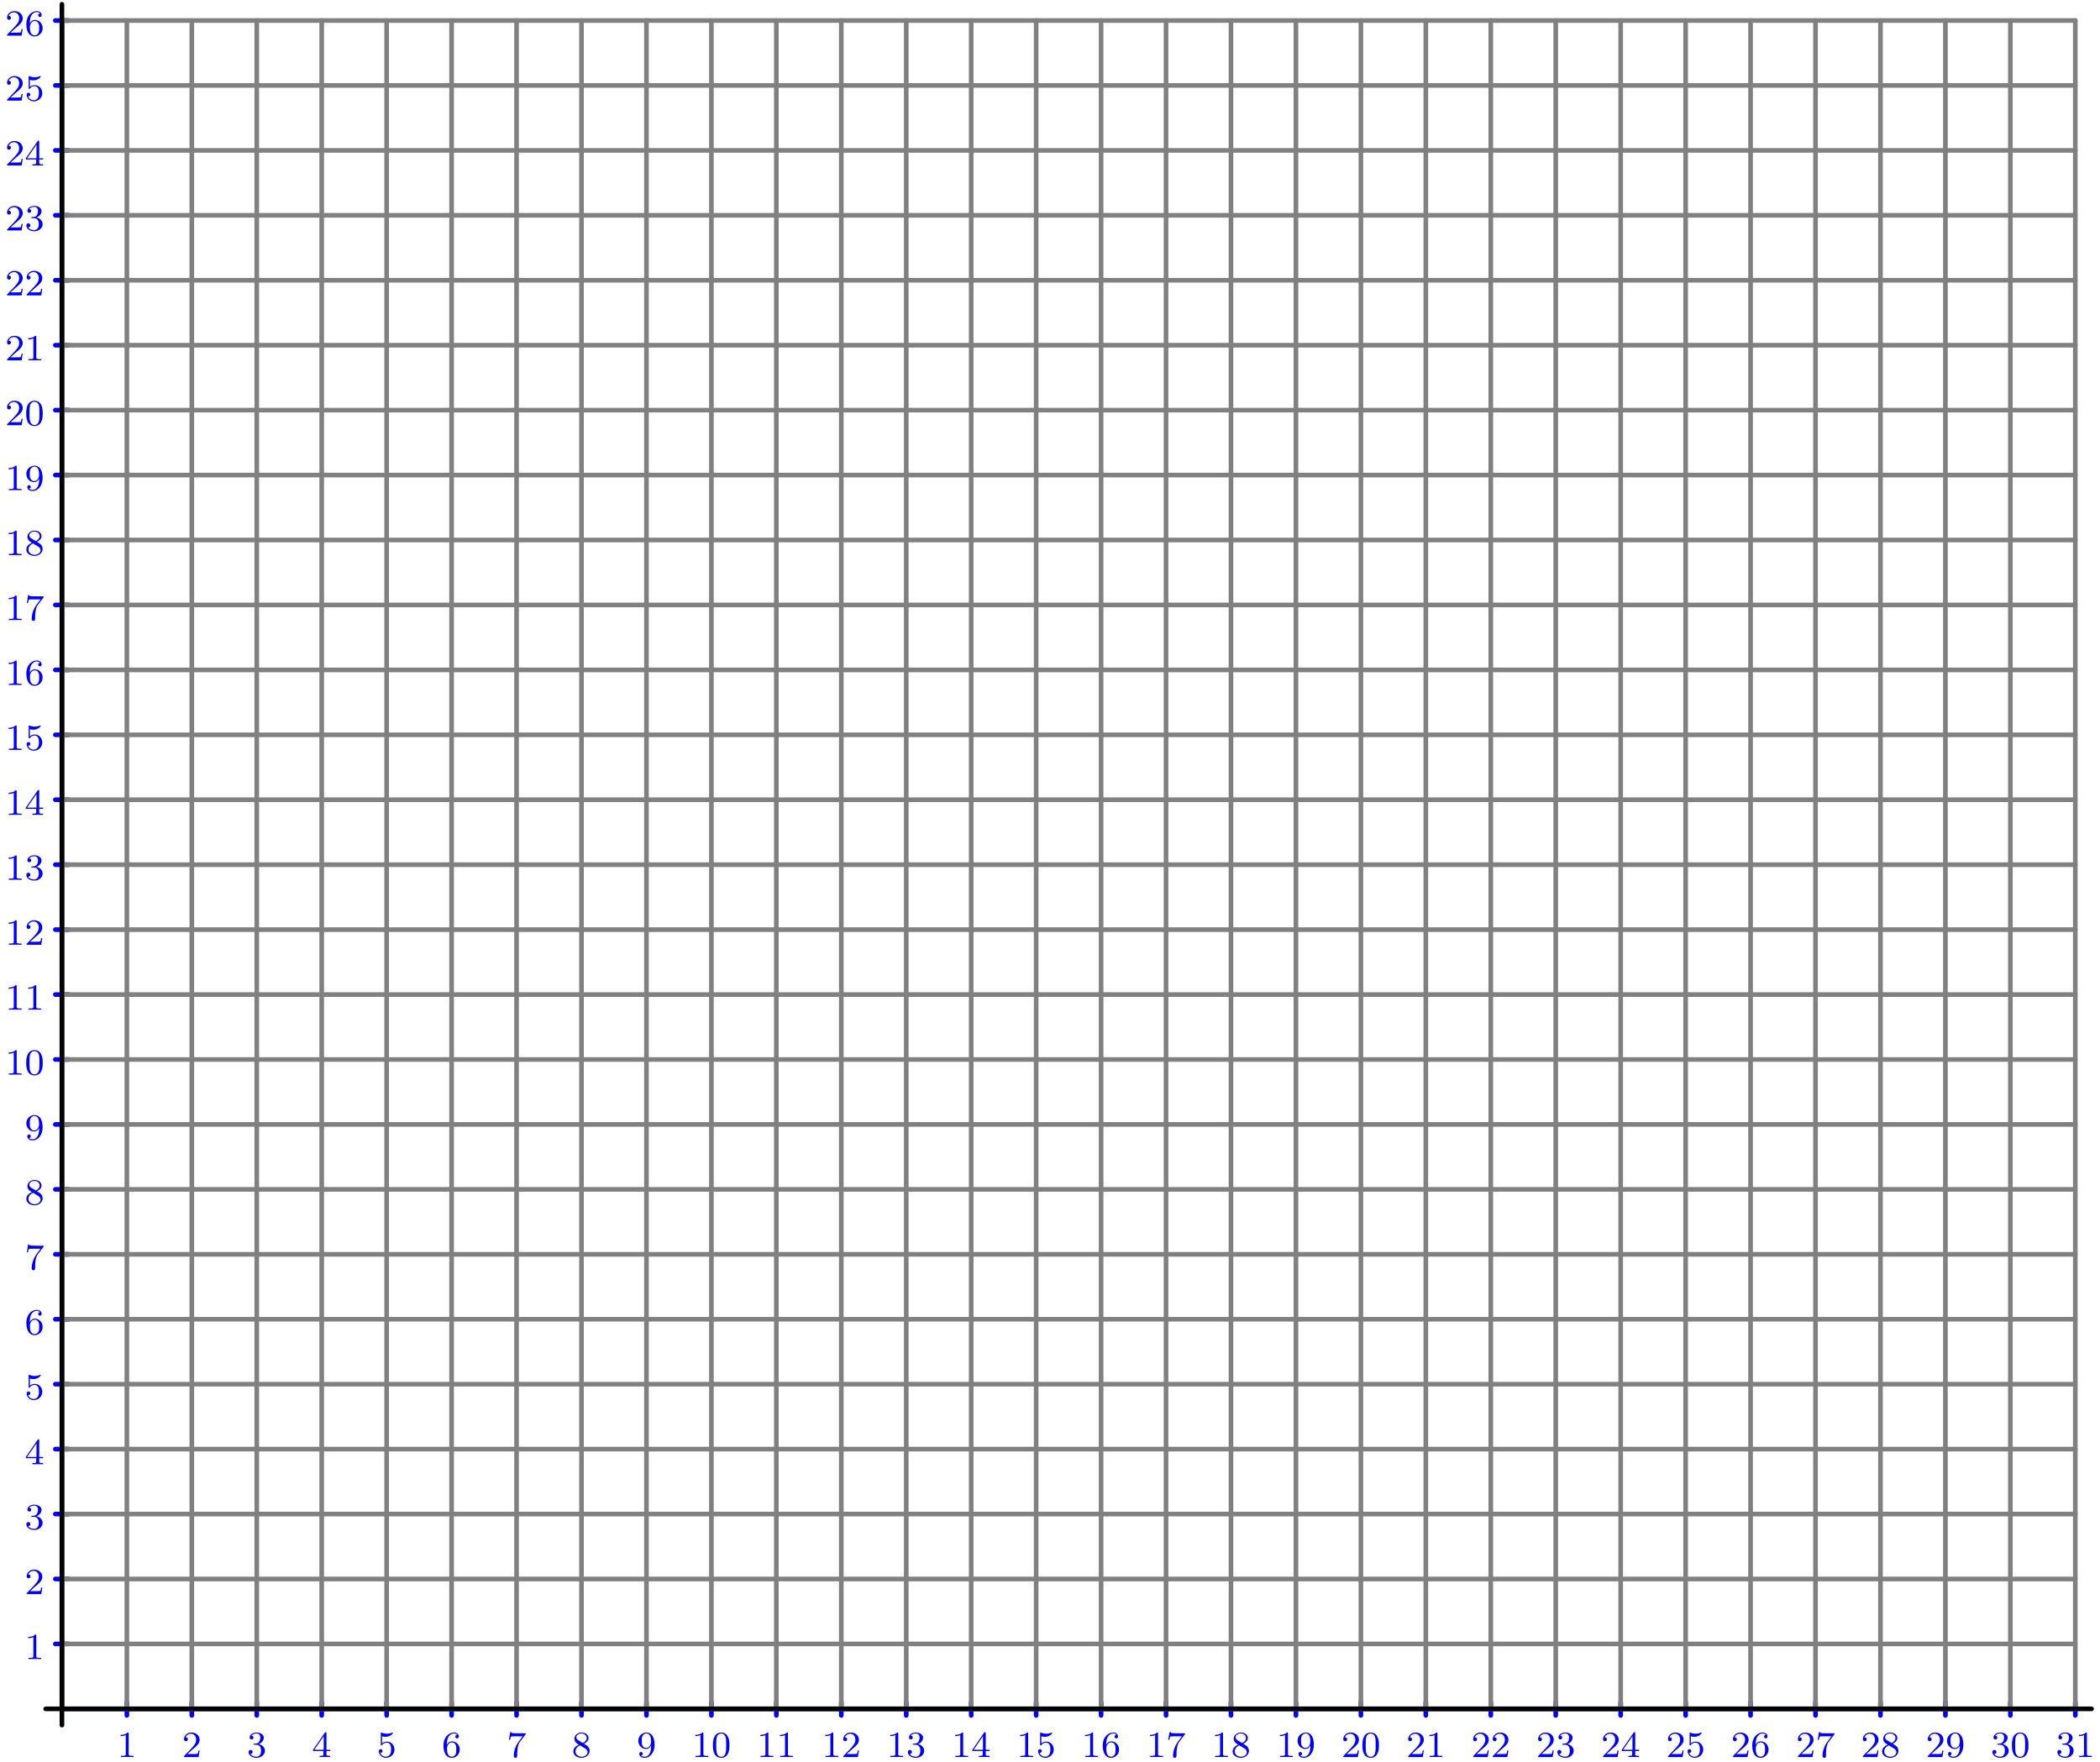 <?xml version='1.0' encoding='ISO-8859-1'?>
<!DOCTYPE svg PUBLIC "-//W3C//DTD SVG 1.1//EN" "http://www.w3.org/Graphics/SVG/1.1/DTD/svg11.dtd">
<!-- This file was generated by dvisvgm 1.0.11 () -->
<!-- Sun May  2 13:17:50 2021 -->
<svg height='382.177pt' version='1.1' viewBox='56.621 54.06 455.299 382.177' width='455.299pt' xmlns='http://www.w3.org/2000/svg' xmlns:xlink='http://www.w3.org/1999/xlink'>
<defs>
<path d='M3.912 -2.552C3.912 -3.408 3.824 -3.928 3.56 -4.44C3.208 -5.144 2.56 -5.32 2.12 -5.32C1.112 -5.32 0.744 -4.568 0.632 -4.344C0.344 -3.76 0.328 -2.968 0.328 -2.552C0.328 -2.024 0.352 -1.216 0.736 -0.576C1.104 0.016 1.696 0.168 2.12 0.168C2.504 0.168 3.192 0.048 3.592 -0.744C3.888 -1.32 3.912 -2.032 3.912 -2.552ZM2.12 -0.056C1.848 -0.056 1.296 -0.184 1.128 -1.024C1.04 -1.48 1.04 -2.232 1.04 -2.648C1.04 -3.2 1.04 -3.76 1.128 -4.2C1.296 -5.016 1.92 -5.096 2.12 -5.096C2.392 -5.096 2.944 -4.96 3.104 -4.232C3.2 -3.792 3.2 -3.192 3.2 -2.648C3.2 -2.176 3.2 -1.456 3.104 -1.008C2.936 -0.168 2.384 -0.056 2.12 -0.056Z' id='g0-48'/>
<path d='M2.512 -5.096C2.512 -5.312 2.496 -5.32 2.28 -5.32C1.952 -5 1.528 -4.808 0.768 -4.808V-4.544C0.984 -4.544 1.416 -4.544 1.88 -4.76V-0.656C1.88 -0.36 1.856 -0.264 1.096 -0.264H0.816V0C1.144 -0.024 1.832 -0.024 2.192 -0.024S3.248 -0.024 3.576 0V-0.264H3.296C2.536 -0.264 2.512 -0.36 2.512 -0.656V-5.096Z' id='g0-49'/>
<path d='M2.256 -1.632C2.384 -1.752 2.72 -2.016 2.848 -2.128C3.344 -2.584 3.816 -3.024 3.816 -3.752C3.816 -4.704 3.016 -5.32 2.016 -5.32C1.056 -5.32 0.424 -4.592 0.424 -3.88C0.424 -3.488 0.736 -3.432 0.848 -3.432C1.016 -3.432 1.264 -3.552 1.264 -3.856C1.264 -4.272 0.864 -4.272 0.768 -4.272C1 -4.856 1.536 -5.056 1.928 -5.056C2.672 -5.056 3.056 -4.424 3.056 -3.752C3.056 -2.92 2.472 -2.312 1.528 -1.344L0.52 -0.304C0.424 -0.216 0.424 -0.2 0.424 0H3.584L3.816 -1.432H3.568C3.544 -1.272 3.48 -0.872 3.384 -0.72C3.336 -0.656 2.728 -0.656 2.6 -0.656H1.176L2.256 -1.632Z' id='g0-50'/>
<path d='M2.024 -2.672C2.656 -2.672 3.056 -2.208 3.056 -1.368C3.056 -0.368 2.488 -0.072 2.064 -0.072C1.624 -0.072 1.024 -0.232 0.744 -0.656C1.032 -0.656 1.232 -0.84 1.232 -1.104C1.232 -1.36 1.048 -1.544 0.792 -1.544C0.576 -1.544 0.352 -1.408 0.352 -1.088C0.352 -0.328 1.168 0.168 2.08 0.168C3.144 0.168 3.888 -0.568 3.888 -1.368C3.888 -2.032 3.36 -2.64 2.544 -2.816C3.176 -3.04 3.648 -3.584 3.648 -4.224S2.928 -5.32 2.096 -5.32C1.24 -5.32 0.592 -4.856 0.592 -4.248C0.592 -3.952 0.792 -3.824 1 -3.824C1.248 -3.824 1.408 -4 1.408 -4.232C1.408 -4.528 1.152 -4.64 0.976 -4.648C1.312 -5.088 1.928 -5.112 2.072 -5.112C2.28 -5.112 2.888 -5.048 2.888 -4.224C2.888 -3.664 2.656 -3.328 2.544 -3.2C2.304 -2.952 2.12 -2.936 1.632 -2.904C1.48 -2.896 1.416 -2.888 1.416 -2.784C1.416 -2.672 1.488 -2.672 1.624 -2.672H2.024Z' id='g0-51'/>
<path d='M3.152 -5.176C3.152 -5.336 3.152 -5.4 2.984 -5.4C2.88 -5.4 2.872 -5.392 2.792 -5.28L0.24 -1.576V-1.312H2.496V-0.648C2.496 -0.352 2.472 -0.264 1.856 -0.264H1.672V0C2.352 -0.024 2.368 -0.024 2.824 -0.024S3.296 -0.024 3.976 0V-0.264H3.792C3.176 -0.264 3.152 -0.352 3.152 -0.648V-1.312H4V-1.576H3.152V-5.176ZM2.552 -4.528V-1.576H0.52L2.552 -4.528Z' id='g0-52'/>
<path d='M1.12 -4.496C1.224 -4.464 1.544 -4.384 1.88 -4.384C2.88 -4.384 3.488 -5.088 3.488 -5.208C3.488 -5.296 3.432 -5.32 3.392 -5.32C3.376 -5.32 3.36 -5.32 3.288 -5.28C2.976 -5.16 2.608 -5.064 2.176 -5.064C1.704 -5.064 1.312 -5.184 1.064 -5.28C0.984 -5.32 0.968 -5.32 0.96 -5.32C0.856 -5.32 0.856 -5.232 0.856 -5.088V-2.744C0.856 -2.6 0.856 -2.504 0.984 -2.504C1.048 -2.504 1.072 -2.536 1.112 -2.6C1.208 -2.72 1.512 -3.128 2.192 -3.128C2.64 -3.128 2.856 -2.76 2.928 -2.608C3.064 -2.32 3.08 -1.952 3.08 -1.64C3.08 -1.344 3.072 -0.912 2.848 -0.56C2.696 -0.32 2.376 -0.072 1.952 -0.072C1.432 -0.072 0.92 -0.4 0.736 -0.92C0.76 -0.912 0.808 -0.912 0.816 -0.912C1.04 -0.912 1.216 -1.056 1.216 -1.304C1.216 -1.6 0.984 -1.704 0.824 -1.704C0.68 -1.704 0.424 -1.624 0.424 -1.28C0.424 -0.56 1.048 0.168 1.968 0.168C2.968 0.168 3.816 -0.608 3.816 -1.6C3.816 -2.528 3.144 -3.352 2.2 -3.352C1.8 -3.352 1.424 -3.224 1.12 -2.952V-4.496Z' id='g0-53'/>
<path d='M1.104 -2.648C1.104 -3.312 1.16 -3.896 1.448 -4.384C1.688 -4.784 2.096 -5.112 2.6 -5.112C2.76 -5.112 3.128 -5.088 3.312 -4.808C2.952 -4.792 2.92 -4.52 2.92 -4.432C2.92 -4.192 3.104 -4.056 3.296 -4.056C3.44 -4.056 3.672 -4.144 3.672 -4.448C3.672 -4.928 3.312 -5.32 2.592 -5.32C1.48 -5.32 0.352 -4.264 0.352 -2.536C0.352 -0.368 1.36 0.168 2.136 0.168C2.52 0.168 2.936 0.064 3.296 -0.28C3.616 -0.592 3.888 -0.928 3.888 -1.624C3.888 -2.672 3.096 -3.408 2.208 -3.408C1.632 -3.408 1.288 -3.04 1.104 -2.648ZM2.136 -0.072C1.712 -0.072 1.448 -0.368 1.328 -0.592C1.144 -0.952 1.128 -1.496 1.128 -1.8C1.128 -2.592 1.56 -3.184 2.176 -3.184C2.576 -3.184 2.816 -2.976 2.968 -2.696C3.136 -2.4 3.136 -2.04 3.136 -1.632S3.136 -0.872 2.976 -0.584C2.768 -0.216 2.488 -0.072 2.136 -0.072Z' id='g0-54'/>
<path d='M4.048 -4.872C4.12 -4.96 4.12 -4.976 4.12 -5.152H2.088C1.888 -5.152 1.64 -5.16 1.44 -5.176C1.024 -5.208 1.016 -5.28 0.992 -5.408H0.744L0.472 -3.72H0.72C0.736 -3.84 0.824 -4.392 0.936 -4.456C1.024 -4.496 1.624 -4.496 1.744 -4.496H3.44L2.616 -3.392C1.704 -2.176 1.512 -0.912 1.512 -0.28C1.512 -0.2 1.512 0.168 1.888 0.168S2.264 -0.192 2.264 -0.288V-0.672C2.264 -1.824 2.456 -2.768 2.848 -3.288L4.048 -4.872Z' id='g0-55'/>
<path d='M2.656 -2.888C3.104 -3.104 3.648 -3.504 3.648 -4.128C3.648 -4.888 2.872 -5.32 2.128 -5.32C1.28 -5.32 0.592 -4.736 0.592 -3.984C0.592 -3.688 0.696 -3.416 0.896 -3.184C1.032 -3.016 1.064 -3 1.56 -2.688C0.568 -2.248 0.352 -1.664 0.352 -1.216C0.352 -0.336 1.24 0.168 2.112 0.168C3.096 0.168 3.888 -0.496 3.888 -1.344C3.888 -1.848 3.616 -2.184 3.488 -2.32C3.352 -2.448 3.344 -2.456 2.656 -2.888ZM1.416 -3.64C1.184 -3.776 0.992 -4.008 0.992 -4.288C0.992 -4.792 1.544 -5.112 2.112 -5.112C2.736 -5.112 3.248 -4.688 3.248 -4.128C3.248 -3.664 2.888 -3.272 2.416 -3.04L1.416 -3.64ZM1.808 -2.544C1.84 -2.528 2.752 -1.968 2.888 -1.88C3.016 -1.808 3.432 -1.552 3.432 -1.072C3.432 -0.456 2.784 -0.072 2.128 -0.072C1.416 -0.072 0.808 -0.56 0.808 -1.216C0.808 -1.816 1.256 -2.288 1.808 -2.544Z' id='g0-56'/>
<path d='M3.136 -2.36C3.136 -0.408 2.208 -0.072 1.744 -0.072C1.576 -0.072 1.16 -0.096 0.944 -0.344C1.296 -0.376 1.32 -0.64 1.32 -0.72C1.32 -0.96 1.136 -1.096 0.944 -1.096C0.8 -1.096 0.568 -1.008 0.568 -0.704C0.568 -0.16 1.016 0.168 1.752 0.168C2.848 0.168 3.888 -0.92 3.888 -2.632C3.888 -4.712 2.968 -5.32 2.144 -5.32C1.2 -5.32 0.352 -4.584 0.352 -3.536C0.352 -2.504 1.128 -1.752 2.032 -1.752C2.6 -1.752 2.944 -2.112 3.136 -2.52V-2.36ZM2.064 -1.976C1.696 -1.976 1.464 -2.144 1.288 -2.44C1.104 -2.736 1.104 -3.12 1.104 -3.528C1.104 -4 1.104 -4.336 1.32 -4.664C1.52 -4.952 1.776 -5.112 2.152 -5.112C2.688 -5.112 2.92 -4.584 2.944 -4.544C3.112 -4.152 3.12 -3.528 3.12 -3.368C3.12 -2.736 2.776 -1.976 2.064 -1.976Z' id='g0-57'/>
</defs>
<g id='page1'>
<g transform='matrix(1 0 0 1 70.045 424.623)'>
<path d='M -9.69276e-13 -0L 436.523 0' fill='none' stroke='#0000ff' stroke-linecap='round' stroke-linejoin='round' stroke-miterlimit='10.037' stroke-width='1.004'/>
</g>
<g transform='matrix(1 0 0 1 70.045 424.623)'>
<path d='M 14.081 -1.423L 14.081 1.423' fill='none' stroke='#0000ff' stroke-linecap='round' stroke-linejoin='round' stroke-miterlimit='10.037' stroke-width='1.004'/>
</g>
<g transform='matrix(1 0 0 1 70.045 424.623)'>
<path d='M 28.163 -1.423L 28.163 1.423' fill='none' stroke='#0000ff' stroke-linecap='round' stroke-linejoin='round' stroke-miterlimit='10.037' stroke-width='1.004'/>
</g>
<g transform='matrix(1 0 0 1 70.045 424.623)'>
<path d='M 42.244 -1.423L 42.244 1.423' fill='none' stroke='#0000ff' stroke-linecap='round' stroke-linejoin='round' stroke-miterlimit='10.037' stroke-width='1.004'/>
</g>
<g transform='matrix(1 0 0 1 70.045 424.623)'>
<path d='M 56.326 -1.423L 56.326 1.423' fill='none' stroke='#0000ff' stroke-linecap='round' stroke-linejoin='round' stroke-miterlimit='10.037' stroke-width='1.004'/>
</g>
<g transform='matrix(1 0 0 1 70.045 424.623)'>
<path d='M 70.407 -1.423L 70.407 1.423' fill='none' stroke='#0000ff' stroke-linecap='round' stroke-linejoin='round' stroke-miterlimit='10.037' stroke-width='1.004'/>
</g>
<g transform='matrix(1 0 0 1 70.045 424.623)'>
<path d='M 84.488 -1.423L 84.488 1.423' fill='none' stroke='#0000ff' stroke-linecap='round' stroke-linejoin='round' stroke-miterlimit='10.037' stroke-width='1.004'/>
</g>
<g transform='matrix(1 0 0 1 70.045 424.623)'>
<path d='M 98.57 -1.423L 98.57 1.423' fill='none' stroke='#0000ff' stroke-linecap='round' stroke-linejoin='round' stroke-miterlimit='10.037' stroke-width='1.004'/>
</g>
<g transform='matrix(1 0 0 1 70.045 424.623)'>
<path d='M 112.651 -1.423L 112.651 1.423' fill='none' stroke='#0000ff' stroke-linecap='round' stroke-linejoin='round' stroke-miterlimit='10.037' stroke-width='1.004'/>
</g>
<g transform='matrix(1 0 0 1 70.045 424.623)'>
<path d='M 126.733 -1.423L 126.733 1.423' fill='none' stroke='#0000ff' stroke-linecap='round' stroke-linejoin='round' stroke-miterlimit='10.037' stroke-width='1.004'/>
</g>
<g transform='matrix(1 0 0 1 70.045 424.623)'>
<path d='M 140.814 -1.423L 140.814 1.423' fill='none' stroke='#0000ff' stroke-linecap='round' stroke-linejoin='round' stroke-miterlimit='10.037' stroke-width='1.004'/>
</g>
<g transform='matrix(1 0 0 1 70.045 424.623)'>
<path d='M 154.895 -1.423L 154.895 1.423' fill='none' stroke='#0000ff' stroke-linecap='round' stroke-linejoin='round' stroke-miterlimit='10.037' stroke-width='1.004'/>
</g>
<g transform='matrix(1 0 0 1 70.045 424.623)'>
<path d='M 168.977 -1.423L 168.977 1.423' fill='none' stroke='#0000ff' stroke-linecap='round' stroke-linejoin='round' stroke-miterlimit='10.037' stroke-width='1.004'/>
</g>
<g transform='matrix(1 0 0 1 70.045 424.623)'>
<path d='M 183.058 -1.423L 183.058 1.423' fill='none' stroke='#0000ff' stroke-linecap='round' stroke-linejoin='round' stroke-miterlimit='10.037' stroke-width='1.004'/>
</g>
<g transform='matrix(1 0 0 1 70.045 424.623)'>
<path d='M 197.14 -1.423L 197.14 1.423' fill='none' stroke='#0000ff' stroke-linecap='round' stroke-linejoin='round' stroke-miterlimit='10.037' stroke-width='1.004'/>
</g>
<g transform='matrix(1 0 0 1 70.045 424.623)'>
<path d='M 211.221 -1.423L 211.221 1.423' fill='none' stroke='#0000ff' stroke-linecap='round' stroke-linejoin='round' stroke-miterlimit='10.037' stroke-width='1.004'/>
</g>
<g transform='matrix(1 0 0 1 70.045 424.623)'>
<path d='M 225.302 -1.423L 225.302 1.423' fill='none' stroke='#0000ff' stroke-linecap='round' stroke-linejoin='round' stroke-miterlimit='10.037' stroke-width='1.004'/>
</g>
<g transform='matrix(1 0 0 1 70.045 424.623)'>
<path d='M 239.384 -1.423L 239.384 1.423' fill='none' stroke='#0000ff' stroke-linecap='round' stroke-linejoin='round' stroke-miterlimit='10.037' stroke-width='1.004'/>
</g>
<g transform='matrix(1 0 0 1 70.045 424.623)'>
<path d='M 253.465 -1.423L 253.465 1.423' fill='none' stroke='#0000ff' stroke-linecap='round' stroke-linejoin='round' stroke-miterlimit='10.037' stroke-width='1.004'/>
</g>
<g transform='matrix(1 0 0 1 70.045 424.623)'>
<path d='M 267.547 -1.423L 267.547 1.423' fill='none' stroke='#0000ff' stroke-linecap='round' stroke-linejoin='round' stroke-miterlimit='10.037' stroke-width='1.004'/>
</g>
<g transform='matrix(1 0 0 1 70.045 424.623)'>
<path d='M 281.628 -1.423L 281.628 1.423' fill='none' stroke='#0000ff' stroke-linecap='round' stroke-linejoin='round' stroke-miterlimit='10.037' stroke-width='1.004'/>
</g>
<g transform='matrix(1 0 0 1 70.045 424.623)'>
<path d='M 295.709 -1.423L 295.709 1.423' fill='none' stroke='#0000ff' stroke-linecap='round' stroke-linejoin='round' stroke-miterlimit='10.037' stroke-width='1.004'/>
</g>
<g transform='matrix(1 0 0 1 70.045 424.623)'>
<path d='M 309.791 -1.423L 309.791 1.423' fill='none' stroke='#0000ff' stroke-linecap='round' stroke-linejoin='round' stroke-miterlimit='10.037' stroke-width='1.004'/>
</g>
<g transform='matrix(1 0 0 1 70.045 424.623)'>
<path d='M 323.872 -1.423L 323.872 1.423' fill='none' stroke='#0000ff' stroke-linecap='round' stroke-linejoin='round' stroke-miterlimit='10.037' stroke-width='1.004'/>
</g>
<g transform='matrix(1 0 0 1 70.045 424.623)'>
<path d='M 337.953 -1.423L 337.953 1.423' fill='none' stroke='#0000ff' stroke-linecap='round' stroke-linejoin='round' stroke-miterlimit='10.037' stroke-width='1.004'/>
</g>
<g transform='matrix(1 0 0 1 70.045 424.623)'>
<path d='M 352.035 -1.423L 352.035 1.423' fill='none' stroke='#0000ff' stroke-linecap='round' stroke-linejoin='round' stroke-miterlimit='10.037' stroke-width='1.004'/>
</g>
<g transform='matrix(1 0 0 1 70.045 424.623)'>
<path d='M 366.116 -1.423L 366.116 1.423' fill='none' stroke='#0000ff' stroke-linecap='round' stroke-linejoin='round' stroke-miterlimit='10.037' stroke-width='1.004'/>
</g>
<g transform='matrix(1 0 0 1 70.045 424.623)'>
<path d='M 380.198 -1.423L 380.198 1.423' fill='none' stroke='#0000ff' stroke-linecap='round' stroke-linejoin='round' stroke-miterlimit='10.037' stroke-width='1.004'/>
</g>
<g transform='matrix(1 0 0 1 70.045 424.623)'>
<path d='M 394.279 -1.423L 394.279 1.423' fill='none' stroke='#0000ff' stroke-linecap='round' stroke-linejoin='round' stroke-miterlimit='10.037' stroke-width='1.004'/>
</g>
<g transform='matrix(1 0 0 1 70.045 424.623)'>
<path d='M 408.36 -1.423L 408.36 1.423' fill='none' stroke='#0000ff' stroke-linecap='round' stroke-linejoin='round' stroke-miterlimit='10.037' stroke-width='1.004'/>
</g>
<g transform='matrix(1 0 0 1 70.045 424.623)'>
<path d='M 422.442 -1.423L 422.442 1.423' fill='none' stroke='#0000ff' stroke-linecap='round' stroke-linejoin='round' stroke-miterlimit='10.037' stroke-width='1.004'/>
</g>
<g transform='matrix(1 0 0 1 70.045 424.623)'>
<path d='M 436.523 -1.423L 436.523 1.423' fill='none' stroke='#0000ff' stroke-linecap='round' stroke-linejoin='round' stroke-miterlimit='10.037' stroke-width='1.004'/>
</g><g fill='#0000ff'>
<use x='82.005' xlink:href='#g0-49' y='435.075'/>
<use x='96.087' xlink:href='#g0-50' y='435.075'/>
<use x='110.168' xlink:href='#g0-51' y='435.075'/>
<use x='124.249' xlink:href='#g0-52' y='435.075'/>
<use x='138.331' xlink:href='#g0-53' y='435.075'/>
<use x='152.412' xlink:href='#g0-54' y='435.075'/>
<use x='166.493' xlink:href='#g0-55' y='435.075'/>
<use x='180.575' xlink:href='#g0-56' y='435.075'/>
<use x='194.656' xlink:href='#g0-57' y='435.075'/>
<use x='206.613' xlink:href='#g0-49' y='435.075'/>
<use x='210.863' xlink:href='#g0-48' y='435.075'/>
<use x='220.694' xlink:href='#g0-49' y='435.075'/>
<use x='224.944' xlink:href='#g0-49' y='435.075'/>
<use x='234.775' xlink:href='#g0-49' y='435.075'/>
<use x='239.025' xlink:href='#g0-50' y='435.075'/>
<use x='248.857' xlink:href='#g0-49' y='435.075'/>
<use x='253.107' xlink:href='#g0-51' y='435.075'/>
<use x='262.938' xlink:href='#g0-49' y='435.075'/>
<use x='267.188' xlink:href='#g0-52' y='435.075'/>
<use x='277.02' xlink:href='#g0-49' y='435.075'/>
<use x='281.27' xlink:href='#g0-53' y='435.075'/>
<use x='291.101' xlink:href='#g0-49' y='435.075'/>
<use x='295.351' xlink:href='#g0-54' y='435.075'/>
<use x='305.182' xlink:href='#g0-49' y='435.075'/>
<use x='309.432' xlink:href='#g0-55' y='435.075'/>
<use x='319.264' xlink:href='#g0-49' y='435.075'/>
<use x='323.514' xlink:href='#g0-56' y='435.075'/>
<use x='333.345' xlink:href='#g0-49' y='435.075'/>
<use x='337.595' xlink:href='#g0-57' y='435.075'/>
<use x='347.427' xlink:href='#g0-50' y='435.075'/>
<use x='351.677' xlink:href='#g0-48' y='435.075'/>
<use x='361.508' xlink:href='#g0-50' y='435.075'/>
<use x='365.758' xlink:href='#g0-49' y='435.075'/>
<use x='375.589' xlink:href='#g0-50' y='435.075'/>
<use x='379.839' xlink:href='#g0-50' y='435.075'/>
<use x='389.671' xlink:href='#g0-50' y='435.075'/>
<use x='393.921' xlink:href='#g0-51' y='435.075'/>
<use x='403.752' xlink:href='#g0-50' y='435.075'/>
<use x='408.002' xlink:href='#g0-52' y='435.075'/>
<use x='417.834' xlink:href='#g0-50' y='435.075'/>
<use x='422.084' xlink:href='#g0-53' y='435.075'/>
<use x='431.915' xlink:href='#g0-50' y='435.075'/>
<use x='436.165' xlink:href='#g0-54' y='435.075'/>
<use x='445.996' xlink:href='#g0-50' y='435.075'/>
<use x='450.246' xlink:href='#g0-55' y='435.075'/>
<use x='460.078' xlink:href='#g0-50' y='435.075'/>
<use x='464.328' xlink:href='#g0-56' y='435.075'/>
<use x='474.159' xlink:href='#g0-50' y='435.075'/>
<use x='478.409' xlink:href='#g0-57' y='435.075'/>
<use x='488.24' xlink:href='#g0-51' y='435.075'/>
<use x='492.491' xlink:href='#g0-48' y='435.075'/>
<use x='502.322' xlink:href='#g0-51' y='435.075'/>
<use x='506.572' xlink:href='#g0-49' y='435.075'/>
<use x='61.976' xlink:href='#g0-49' y='413.826'/>
<use x='61.976' xlink:href='#g0-50' y='399.745'/>
<use x='61.976' xlink:href='#g0-51' y='385.663'/>
<use x='61.976' xlink:href='#g0-52' y='371.582'/>
<use x='61.976' xlink:href='#g0-53' y='357.5'/>
<use x='61.976' xlink:href='#g0-54' y='343.419'/>
<use x='61.976' xlink:href='#g0-55' y='329.338'/>
<use x='61.976' xlink:href='#g0-56' y='315.256'/>
<use x='61.976' xlink:href='#g0-57' y='301.175'/>
<use x='57.726' xlink:href='#g0-49' y='287.093'/>
<use x='61.976' xlink:href='#g0-48' y='287.093'/>
<use x='57.726' xlink:href='#g0-49' y='273.012'/>
<use x='61.976' xlink:href='#g0-49' y='273.012'/>
<use x='57.726' xlink:href='#g0-49' y='258.931'/>
<use x='61.976' xlink:href='#g0-50' y='258.931'/>
<use x='57.726' xlink:href='#g0-49' y='244.849'/>
<use x='61.976' xlink:href='#g0-51' y='244.849'/>
<use x='57.726' xlink:href='#g0-49' y='230.768'/>
<use x='61.976' xlink:href='#g0-52' y='230.768'/>
<use x='57.726' xlink:href='#g0-49' y='216.686'/>
<use x='61.976' xlink:href='#g0-53' y='216.686'/>
<use x='57.726' xlink:href='#g0-49' y='202.605'/>
<use x='61.976' xlink:href='#g0-54' y='202.605'/>
<use x='57.726' xlink:href='#g0-49' y='188.524'/>
<use x='61.976' xlink:href='#g0-55' y='188.524'/>
<use x='57.726' xlink:href='#g0-49' y='174.442'/>
<use x='61.976' xlink:href='#g0-56' y='174.442'/>
<use x='57.726' xlink:href='#g0-49' y='160.361'/>
<use x='61.976' xlink:href='#g0-57' y='160.361'/>
<use x='57.726' xlink:href='#g0-50' y='146.279'/>
<use x='61.976' xlink:href='#g0-48' y='146.279'/>
<use x='57.726' xlink:href='#g0-50' y='132.198'/>
<use x='61.976' xlink:href='#g0-49' y='132.198'/>
<use x='57.726' xlink:href='#g0-50' y='118.117'/>
<use x='61.976' xlink:href='#g0-50' y='118.117'/>
<use x='57.726' xlink:href='#g0-50' y='104.035'/>
<use x='61.976' xlink:href='#g0-51' y='104.035'/>
<use x='57.726' xlink:href='#g0-50' y='89.954'/>
<use x='61.976' xlink:href='#g0-52' y='89.954'/>
<use x='57.726' xlink:href='#g0-50' y='75.873'/>
<use x='61.976' xlink:href='#g0-53' y='75.873'/>
<use x='57.726' xlink:href='#g0-50' y='61.791'/>
<use x='61.976' xlink:href='#g0-54' y='61.791'/>
</g>

<g transform='matrix(1 0 0 1 70.045 424.623)'>
<path d='M 0 8.12941e-13L 0 -366.116' fill='none' stroke='#0000ff' stroke-linecap='round' stroke-linejoin='round' stroke-miterlimit='10.037' stroke-width='1.004'/>
</g>
<g transform='matrix(1 0 0 1 70.045 424.623)'>
<path d='M -1.423 -14.081L 1.423 -14.081' fill='none' stroke='#0000ff' stroke-linecap='round' stroke-linejoin='round' stroke-miterlimit='10.037' stroke-width='1.004'/>
</g>
<g transform='matrix(1 0 0 1 70.045 424.623)'>
<path d='M -1.423 -28.163L 1.423 -28.163' fill='none' stroke='#0000ff' stroke-linecap='round' stroke-linejoin='round' stroke-miterlimit='10.037' stroke-width='1.004'/>
</g>
<g transform='matrix(1 0 0 1 70.045 424.623)'>
<path d='M -1.423 -42.244L 1.423 -42.244' fill='none' stroke='#0000ff' stroke-linecap='round' stroke-linejoin='round' stroke-miterlimit='10.037' stroke-width='1.004'/>
</g>
<g transform='matrix(1 0 0 1 70.045 424.623)'>
<path d='M -1.423 -56.326L 1.423 -56.326' fill='none' stroke='#0000ff' stroke-linecap='round' stroke-linejoin='round' stroke-miterlimit='10.037' stroke-width='1.004'/>
</g>
<g transform='matrix(1 0 0 1 70.045 424.623)'>
<path d='M -1.423 -70.407L 1.423 -70.407' fill='none' stroke='#0000ff' stroke-linecap='round' stroke-linejoin='round' stroke-miterlimit='10.037' stroke-width='1.004'/>
</g>
<g transform='matrix(1 0 0 1 70.045 424.623)'>
<path d='M -1.423 -84.488L 1.423 -84.488' fill='none' stroke='#0000ff' stroke-linecap='round' stroke-linejoin='round' stroke-miterlimit='10.037' stroke-width='1.004'/>
</g>
<g transform='matrix(1 0 0 1 70.045 424.623)'>
<path d='M -1.423 -98.57L 1.423 -98.57' fill='none' stroke='#0000ff' stroke-linecap='round' stroke-linejoin='round' stroke-miterlimit='10.037' stroke-width='1.004'/>
</g>
<g transform='matrix(1 0 0 1 70.045 424.623)'>
<path d='M -1.423 -112.651L 1.423 -112.651' fill='none' stroke='#0000ff' stroke-linecap='round' stroke-linejoin='round' stroke-miterlimit='10.037' stroke-width='1.004'/>
</g>
<g transform='matrix(1 0 0 1 70.045 424.623)'>
<path d='M -1.423 -126.733L 1.423 -126.733' fill='none' stroke='#0000ff' stroke-linecap='round' stroke-linejoin='round' stroke-miterlimit='10.037' stroke-width='1.004'/>
</g>
<g transform='matrix(1 0 0 1 70.045 424.623)'>
<path d='M -1.423 -140.814L 1.423 -140.814' fill='none' stroke='#0000ff' stroke-linecap='round' stroke-linejoin='round' stroke-miterlimit='10.037' stroke-width='1.004'/>
</g>
<g transform='matrix(1 0 0 1 70.045 424.623)'>
<path d='M -1.423 -154.895L 1.423 -154.895' fill='none' stroke='#0000ff' stroke-linecap='round' stroke-linejoin='round' stroke-miterlimit='10.037' stroke-width='1.004'/>
</g>
<g transform='matrix(1 0 0 1 70.045 424.623)'>
<path d='M -1.423 -168.977L 1.423 -168.977' fill='none' stroke='#0000ff' stroke-linecap='round' stroke-linejoin='round' stroke-miterlimit='10.037' stroke-width='1.004'/>
</g>
<g transform='matrix(1 0 0 1 70.045 424.623)'>
<path d='M -1.423 -183.058L 1.423 -183.058' fill='none' stroke='#0000ff' stroke-linecap='round' stroke-linejoin='round' stroke-miterlimit='10.037' stroke-width='1.004'/>
</g>
<g transform='matrix(1 0 0 1 70.045 424.623)'>
<path d='M -1.423 -197.14L 1.423 -197.14' fill='none' stroke='#0000ff' stroke-linecap='round' stroke-linejoin='round' stroke-miterlimit='10.037' stroke-width='1.004'/>
</g>
<g transform='matrix(1 0 0 1 70.045 424.623)'>
<path d='M -1.423 -211.221L 1.423 -211.221' fill='none' stroke='#0000ff' stroke-linecap='round' stroke-linejoin='round' stroke-miterlimit='10.037' stroke-width='1.004'/>
</g>
<g transform='matrix(1 0 0 1 70.045 424.623)'>
<path d='M -1.423 -225.302L 1.423 -225.302' fill='none' stroke='#0000ff' stroke-linecap='round' stroke-linejoin='round' stroke-miterlimit='10.037' stroke-width='1.004'/>
</g>
<g transform='matrix(1 0 0 1 70.045 424.623)'>
<path d='M -1.423 -239.384L 1.423 -239.384' fill='none' stroke='#0000ff' stroke-linecap='round' stroke-linejoin='round' stroke-miterlimit='10.037' stroke-width='1.004'/>
</g>
<g transform='matrix(1 0 0 1 70.045 424.623)'>
<path d='M -1.423 -253.465L 1.423 -253.465' fill='none' stroke='#0000ff' stroke-linecap='round' stroke-linejoin='round' stroke-miterlimit='10.037' stroke-width='1.004'/>
</g>
<g transform='matrix(1 0 0 1 70.045 424.623)'>
<path d='M -1.423 -267.547L 1.423 -267.547' fill='none' stroke='#0000ff' stroke-linecap='round' stroke-linejoin='round' stroke-miterlimit='10.037' stroke-width='1.004'/>
</g>
<g transform='matrix(1 0 0 1 70.045 424.623)'>
<path d='M -1.423 -281.628L 1.423 -281.628' fill='none' stroke='#0000ff' stroke-linecap='round' stroke-linejoin='round' stroke-miterlimit='10.037' stroke-width='1.004'/>
</g>
<g transform='matrix(1 0 0 1 70.045 424.623)'>
<path d='M -1.423 -295.709L 1.423 -295.709' fill='none' stroke='#0000ff' stroke-linecap='round' stroke-linejoin='round' stroke-miterlimit='10.037' stroke-width='1.004'/>
</g>
<g transform='matrix(1 0 0 1 70.045 424.623)'>
<path d='M -1.423 -309.791L 1.423 -309.791' fill='none' stroke='#0000ff' stroke-linecap='round' stroke-linejoin='round' stroke-miterlimit='10.037' stroke-width='1.004'/>
</g>
<g transform='matrix(1 0 0 1 70.045 424.623)'>
<path d='M -1.423 -323.872L 1.423 -323.872' fill='none' stroke='#0000ff' stroke-linecap='round' stroke-linejoin='round' stroke-miterlimit='10.037' stroke-width='1.004'/>
</g>
<g transform='matrix(1 0 0 1 70.045 424.623)'>
<path d='M -1.423 -337.953L 1.423 -337.953' fill='none' stroke='#0000ff' stroke-linecap='round' stroke-linejoin='round' stroke-miterlimit='10.037' stroke-width='1.004'/>
</g>
<g transform='matrix(1 0 0 1 70.045 424.623)'>
<path d='M -1.423 -352.035L 1.423 -352.035' fill='none' stroke='#0000ff' stroke-linecap='round' stroke-linejoin='round' stroke-miterlimit='10.037' stroke-width='1.004'/>
</g>
<g transform='matrix(1 0 0 1 70.045 424.623)'>
<path d='M -1.423 -366.116L 1.423 -366.116' fill='none' stroke='#0000ff' stroke-linecap='round' stroke-linejoin='round' stroke-miterlimit='10.037' stroke-width='1.004'/>
</g>
<g transform='matrix(1 0 0 1 70.045 424.623)'>
<path d='M 0 0L 0 -366.116' fill='none' stroke='#808080' stroke-linecap='round' stroke-linejoin='round' stroke-miterlimit='10.037' stroke-width='1.004'/>
</g>
<g transform='matrix(1 0 0 1 70.045 424.623)'>
<path d='M 14.081 0L 14.081 -366.116' fill='none' stroke='#808080' stroke-linecap='round' stroke-linejoin='round' stroke-miterlimit='10.037' stroke-width='1.004'/>
</g>
<g transform='matrix(1 0 0 1 70.045 424.623)'>
<path d='M 28.163 0L 28.163 -366.116' fill='none' stroke='#808080' stroke-linecap='round' stroke-linejoin='round' stroke-miterlimit='10.037' stroke-width='1.004'/>
</g>
<g transform='matrix(1 0 0 1 70.045 424.623)'>
<path d='M 42.244 0L 42.244 -366.116' fill='none' stroke='#808080' stroke-linecap='round' stroke-linejoin='round' stroke-miterlimit='10.037' stroke-width='1.004'/>
</g>
<g transform='matrix(1 0 0 1 70.045 424.623)'>
<path d='M 56.326 0L 56.326 -366.116' fill='none' stroke='#808080' stroke-linecap='round' stroke-linejoin='round' stroke-miterlimit='10.037' stroke-width='1.004'/>
</g>
<g transform='matrix(1 0 0 1 70.045 424.623)'>
<path d='M 70.407 0L 70.407 -366.116' fill='none' stroke='#808080' stroke-linecap='round' stroke-linejoin='round' stroke-miterlimit='10.037' stroke-width='1.004'/>
</g>
<g transform='matrix(1 0 0 1 70.045 424.623)'>
<path d='M 84.488 0L 84.488 -366.116' fill='none' stroke='#808080' stroke-linecap='round' stroke-linejoin='round' stroke-miterlimit='10.037' stroke-width='1.004'/>
</g>
<g transform='matrix(1 0 0 1 70.045 424.623)'>
<path d='M 98.57 0L 98.57 -366.116' fill='none' stroke='#808080' stroke-linecap='round' stroke-linejoin='round' stroke-miterlimit='10.037' stroke-width='1.004'/>
</g>
<g transform='matrix(1 0 0 1 70.045 424.623)'>
<path d='M 112.651 0L 112.651 -366.116' fill='none' stroke='#808080' stroke-linecap='round' stroke-linejoin='round' stroke-miterlimit='10.037' stroke-width='1.004'/>
</g>
<g transform='matrix(1 0 0 1 70.045 424.623)'>
<path d='M 126.733 0L 126.733 -366.116' fill='none' stroke='#808080' stroke-linecap='round' stroke-linejoin='round' stroke-miterlimit='10.037' stroke-width='1.004'/>
</g>
<g transform='matrix(1 0 0 1 70.045 424.623)'>
<path d='M 140.814 0L 140.814 -366.116' fill='none' stroke='#808080' stroke-linecap='round' stroke-linejoin='round' stroke-miterlimit='10.037' stroke-width='1.004'/>
</g>
<g transform='matrix(1 0 0 1 70.045 424.623)'>
<path d='M 154.895 0L 154.895 -366.116' fill='none' stroke='#808080' stroke-linecap='round' stroke-linejoin='round' stroke-miterlimit='10.037' stroke-width='1.004'/>
</g>
<g transform='matrix(1 0 0 1 70.045 424.623)'>
<path d='M 168.977 0L 168.977 -366.116' fill='none' stroke='#808080' stroke-linecap='round' stroke-linejoin='round' stroke-miterlimit='10.037' stroke-width='1.004'/>
</g>
<g transform='matrix(1 0 0 1 70.045 424.623)'>
<path d='M 183.058 0L 183.058 -366.116' fill='none' stroke='#808080' stroke-linecap='round' stroke-linejoin='round' stroke-miterlimit='10.037' stroke-width='1.004'/>
</g>
<g transform='matrix(1 0 0 1 70.045 424.623)'>
<path d='M 197.14 0L 197.14 -366.116' fill='none' stroke='#808080' stroke-linecap='round' stroke-linejoin='round' stroke-miterlimit='10.037' stroke-width='1.004'/>
</g>
<g transform='matrix(1 0 0 1 70.045 424.623)'>
<path d='M 211.221 0L 211.221 -366.116' fill='none' stroke='#808080' stroke-linecap='round' stroke-linejoin='round' stroke-miterlimit='10.037' stroke-width='1.004'/>
</g>
<g transform='matrix(1 0 0 1 70.045 424.623)'>
<path d='M 225.302 0L 225.302 -366.116' fill='none' stroke='#808080' stroke-linecap='round' stroke-linejoin='round' stroke-miterlimit='10.037' stroke-width='1.004'/>
</g>
<g transform='matrix(1 0 0 1 70.045 424.623)'>
<path d='M 239.384 0L 239.384 -366.116' fill='none' stroke='#808080' stroke-linecap='round' stroke-linejoin='round' stroke-miterlimit='10.037' stroke-width='1.004'/>
</g>
<g transform='matrix(1 0 0 1 70.045 424.623)'>
<path d='M 253.465 0L 253.465 -366.116' fill='none' stroke='#808080' stroke-linecap='round' stroke-linejoin='round' stroke-miterlimit='10.037' stroke-width='1.004'/>
</g>
<g transform='matrix(1 0 0 1 70.045 424.623)'>
<path d='M 267.547 0L 267.547 -366.116' fill='none' stroke='#808080' stroke-linecap='round' stroke-linejoin='round' stroke-miterlimit='10.037' stroke-width='1.004'/>
</g>
<g transform='matrix(1 0 0 1 70.045 424.623)'>
<path d='M 281.628 0L 281.628 -366.116' fill='none' stroke='#808080' stroke-linecap='round' stroke-linejoin='round' stroke-miterlimit='10.037' stroke-width='1.004'/>
</g>
<g transform='matrix(1 0 0 1 70.045 424.623)'>
<path d='M 295.709 0L 295.709 -366.116' fill='none' stroke='#808080' stroke-linecap='round' stroke-linejoin='round' stroke-miterlimit='10.037' stroke-width='1.004'/>
</g>
<g transform='matrix(1 0 0 1 70.045 424.623)'>
<path d='M 309.791 0L 309.791 -366.116' fill='none' stroke='#808080' stroke-linecap='round' stroke-linejoin='round' stroke-miterlimit='10.037' stroke-width='1.004'/>
</g>
<g transform='matrix(1 0 0 1 70.045 424.623)'>
<path d='M 323.872 0L 323.872 -366.116' fill='none' stroke='#808080' stroke-linecap='round' stroke-linejoin='round' stroke-miterlimit='10.037' stroke-width='1.004'/>
</g>
<g transform='matrix(1 0 0 1 70.045 424.623)'>
<path d='M 337.953 0L 337.953 -366.116' fill='none' stroke='#808080' stroke-linecap='round' stroke-linejoin='round' stroke-miterlimit='10.037' stroke-width='1.004'/>
</g>
<g transform='matrix(1 0 0 1 70.045 424.623)'>
<path d='M 352.035 0L 352.035 -366.116' fill='none' stroke='#808080' stroke-linecap='round' stroke-linejoin='round' stroke-miterlimit='10.037' stroke-width='1.004'/>
</g>
<g transform='matrix(1 0 0 1 70.045 424.623)'>
<path d='M 366.116 0L 366.116 -366.116' fill='none' stroke='#808080' stroke-linecap='round' stroke-linejoin='round' stroke-miterlimit='10.037' stroke-width='1.004'/>
</g>
<g transform='matrix(1 0 0 1 70.045 424.623)'>
<path d='M 380.198 0L 380.198 -366.116' fill='none' stroke='#808080' stroke-linecap='round' stroke-linejoin='round' stroke-miterlimit='10.037' stroke-width='1.004'/>
</g>
<g transform='matrix(1 0 0 1 70.045 424.623)'>
<path d='M 394.279 0L 394.279 -366.116' fill='none' stroke='#808080' stroke-linecap='round' stroke-linejoin='round' stroke-miterlimit='10.037' stroke-width='1.004'/>
</g>
<g transform='matrix(1 0 0 1 70.045 424.623)'>
<path d='M 408.36 0L 408.36 -366.116' fill='none' stroke='#808080' stroke-linecap='round' stroke-linejoin='round' stroke-miterlimit='10.037' stroke-width='1.004'/>
</g>
<g transform='matrix(1 0 0 1 70.045 424.623)'>
<path d='M 422.442 0L 422.442 -366.116' fill='none' stroke='#808080' stroke-linecap='round' stroke-linejoin='round' stroke-miterlimit='10.037' stroke-width='1.004'/>
</g>
<g transform='matrix(1 0 0 1 70.045 424.623)'>
<path d='M 436.523 0L 436.523 -366.116' fill='none' stroke='#808080' stroke-linecap='round' stroke-linejoin='round' stroke-miterlimit='10.037' stroke-width='1.004'/>
</g>
<g transform='matrix(1 0 0 1 70.045 424.623)'>
<path d='M 0 0L 436.523 0' fill='none' stroke='#808080' stroke-linecap='round' stroke-linejoin='round' stroke-miterlimit='10.037' stroke-width='1.004'/>
</g>
<g transform='matrix(1 0 0 1 70.045 424.623)'>
<path d='M 0 -14.081L 436.523 -14.081' fill='none' stroke='#808080' stroke-linecap='round' stroke-linejoin='round' stroke-miterlimit='10.037' stroke-width='1.004'/>
</g>
<g transform='matrix(1 0 0 1 70.045 424.623)'>
<path d='M 0 -28.163L 436.523 -28.163' fill='none' stroke='#808080' stroke-linecap='round' stroke-linejoin='round' stroke-miterlimit='10.037' stroke-width='1.004'/>
</g>
<g transform='matrix(1 0 0 1 70.045 424.623)'>
<path d='M 0 -42.244L 436.523 -42.244' fill='none' stroke='#808080' stroke-linecap='round' stroke-linejoin='round' stroke-miterlimit='10.037' stroke-width='1.004'/>
</g>
<g transform='matrix(1 0 0 1 70.045 424.623)'>
<path d='M 0 -56.326L 436.523 -56.326' fill='none' stroke='#808080' stroke-linecap='round' stroke-linejoin='round' stroke-miterlimit='10.037' stroke-width='1.004'/>
</g>
<g transform='matrix(1 0 0 1 70.045 424.623)'>
<path d='M 0 -70.407L 436.523 -70.407' fill='none' stroke='#808080' stroke-linecap='round' stroke-linejoin='round' stroke-miterlimit='10.037' stroke-width='1.004'/>
</g>
<g transform='matrix(1 0 0 1 70.045 424.623)'>
<path d='M 0 -84.488L 436.523 -84.488' fill='none' stroke='#808080' stroke-linecap='round' stroke-linejoin='round' stroke-miterlimit='10.037' stroke-width='1.004'/>
</g>
<g transform='matrix(1 0 0 1 70.045 424.623)'>
<path d='M 0 -98.57L 436.523 -98.57' fill='none' stroke='#808080' stroke-linecap='round' stroke-linejoin='round' stroke-miterlimit='10.037' stroke-width='1.004'/>
</g>
<g transform='matrix(1 0 0 1 70.045 424.623)'>
<path d='M 0 -112.651L 436.523 -112.651' fill='none' stroke='#808080' stroke-linecap='round' stroke-linejoin='round' stroke-miterlimit='10.037' stroke-width='1.004'/>
</g>
<g transform='matrix(1 0 0 1 70.045 424.623)'>
<path d='M 0 -126.733L 436.523 -126.733' fill='none' stroke='#808080' stroke-linecap='round' stroke-linejoin='round' stroke-miterlimit='10.037' stroke-width='1.004'/>
</g>
<g transform='matrix(1 0 0 1 70.045 424.623)'>
<path d='M 0 -140.814L 436.523 -140.814' fill='none' stroke='#808080' stroke-linecap='round' stroke-linejoin='round' stroke-miterlimit='10.037' stroke-width='1.004'/>
</g>
<g transform='matrix(1 0 0 1 70.045 424.623)'>
<path d='M 0 -154.895L 436.523 -154.895' fill='none' stroke='#808080' stroke-linecap='round' stroke-linejoin='round' stroke-miterlimit='10.037' stroke-width='1.004'/>
</g>
<g transform='matrix(1 0 0 1 70.045 424.623)'>
<path d='M 0 -168.977L 436.523 -168.977' fill='none' stroke='#808080' stroke-linecap='round' stroke-linejoin='round' stroke-miterlimit='10.037' stroke-width='1.004'/>
</g>
<g transform='matrix(1 0 0 1 70.045 424.623)'>
<path d='M 0 -183.058L 436.523 -183.058' fill='none' stroke='#808080' stroke-linecap='round' stroke-linejoin='round' stroke-miterlimit='10.037' stroke-width='1.004'/>
</g>
<g transform='matrix(1 0 0 1 70.045 424.623)'>
<path d='M 0 -197.14L 436.523 -197.14' fill='none' stroke='#808080' stroke-linecap='round' stroke-linejoin='round' stroke-miterlimit='10.037' stroke-width='1.004'/>
</g>
<g transform='matrix(1 0 0 1 70.045 424.623)'>
<path d='M 0 -211.221L 436.523 -211.221' fill='none' stroke='#808080' stroke-linecap='round' stroke-linejoin='round' stroke-miterlimit='10.037' stroke-width='1.004'/>
</g>
<g transform='matrix(1 0 0 1 70.045 424.623)'>
<path d='M 0 -225.302L 436.523 -225.302' fill='none' stroke='#808080' stroke-linecap='round' stroke-linejoin='round' stroke-miterlimit='10.037' stroke-width='1.004'/>
</g>
<g transform='matrix(1 0 0 1 70.045 424.623)'>
<path d='M 0 -239.384L 436.523 -239.384' fill='none' stroke='#808080' stroke-linecap='round' stroke-linejoin='round' stroke-miterlimit='10.037' stroke-width='1.004'/>
</g>
<g transform='matrix(1 0 0 1 70.045 424.623)'>
<path d='M 0 -253.465L 436.523 -253.465' fill='none' stroke='#808080' stroke-linecap='round' stroke-linejoin='round' stroke-miterlimit='10.037' stroke-width='1.004'/>
</g>
<g transform='matrix(1 0 0 1 70.045 424.623)'>
<path d='M 0 -267.547L 436.523 -267.547' fill='none' stroke='#808080' stroke-linecap='round' stroke-linejoin='round' stroke-miterlimit='10.037' stroke-width='1.004'/>
</g>
<g transform='matrix(1 0 0 1 70.045 424.623)'>
<path d='M 0 -281.628L 436.523 -281.628' fill='none' stroke='#808080' stroke-linecap='round' stroke-linejoin='round' stroke-miterlimit='10.037' stroke-width='1.004'/>
</g>
<g transform='matrix(1 0 0 1 70.045 424.623)'>
<path d='M 0 -295.709L 436.523 -295.709' fill='none' stroke='#808080' stroke-linecap='round' stroke-linejoin='round' stroke-miterlimit='10.037' stroke-width='1.004'/>
</g>
<g transform='matrix(1 0 0 1 70.045 424.623)'>
<path d='M 0 -309.791L 436.523 -309.791' fill='none' stroke='#808080' stroke-linecap='round' stroke-linejoin='round' stroke-miterlimit='10.037' stroke-width='1.004'/>
</g>
<g transform='matrix(1 0 0 1 70.045 424.623)'>
<path d='M 0 -323.872L 436.523 -323.872' fill='none' stroke='#808080' stroke-linecap='round' stroke-linejoin='round' stroke-miterlimit='10.037' stroke-width='1.004'/>
</g>
<g transform='matrix(1 0 0 1 70.045 424.623)'>
<path d='M 0 -337.953L 436.523 -337.953' fill='none' stroke='#808080' stroke-linecap='round' stroke-linejoin='round' stroke-miterlimit='10.037' stroke-width='1.004'/>
</g>
<g transform='matrix(1 0 0 1 70.045 424.623)'>
<path d='M 0 -352.035L 436.523 -352.035' fill='none' stroke='#808080' stroke-linecap='round' stroke-linejoin='round' stroke-miterlimit='10.037' stroke-width='1.004'/>
</g>
<g transform='matrix(1 0 0 1 70.045 424.623)'>
<path d='M 0 -366.116L 436.523 -366.116' fill='none' stroke='#808080' stroke-linecap='round' stroke-linejoin='round' stroke-miterlimit='10.037' stroke-width='1.004'/>
</g>
<g transform='matrix(1 0 0 1 70.045 424.623)'>
<path d='M 0 3.52L 0 -369.637' fill='none' stroke='#000000' stroke-linecap='round' stroke-linejoin='round' stroke-miterlimit='10.037' stroke-width='1.004'/>
</g>
<g transform='matrix(1 0 0 1 70.045 424.623)'>
<path d='M -3.52 -0L 440.044 0' fill='none' stroke='#000000' stroke-linecap='round' stroke-linejoin='round' stroke-miterlimit='10.037' stroke-width='1.004'/>
</g></g>
</svg>
